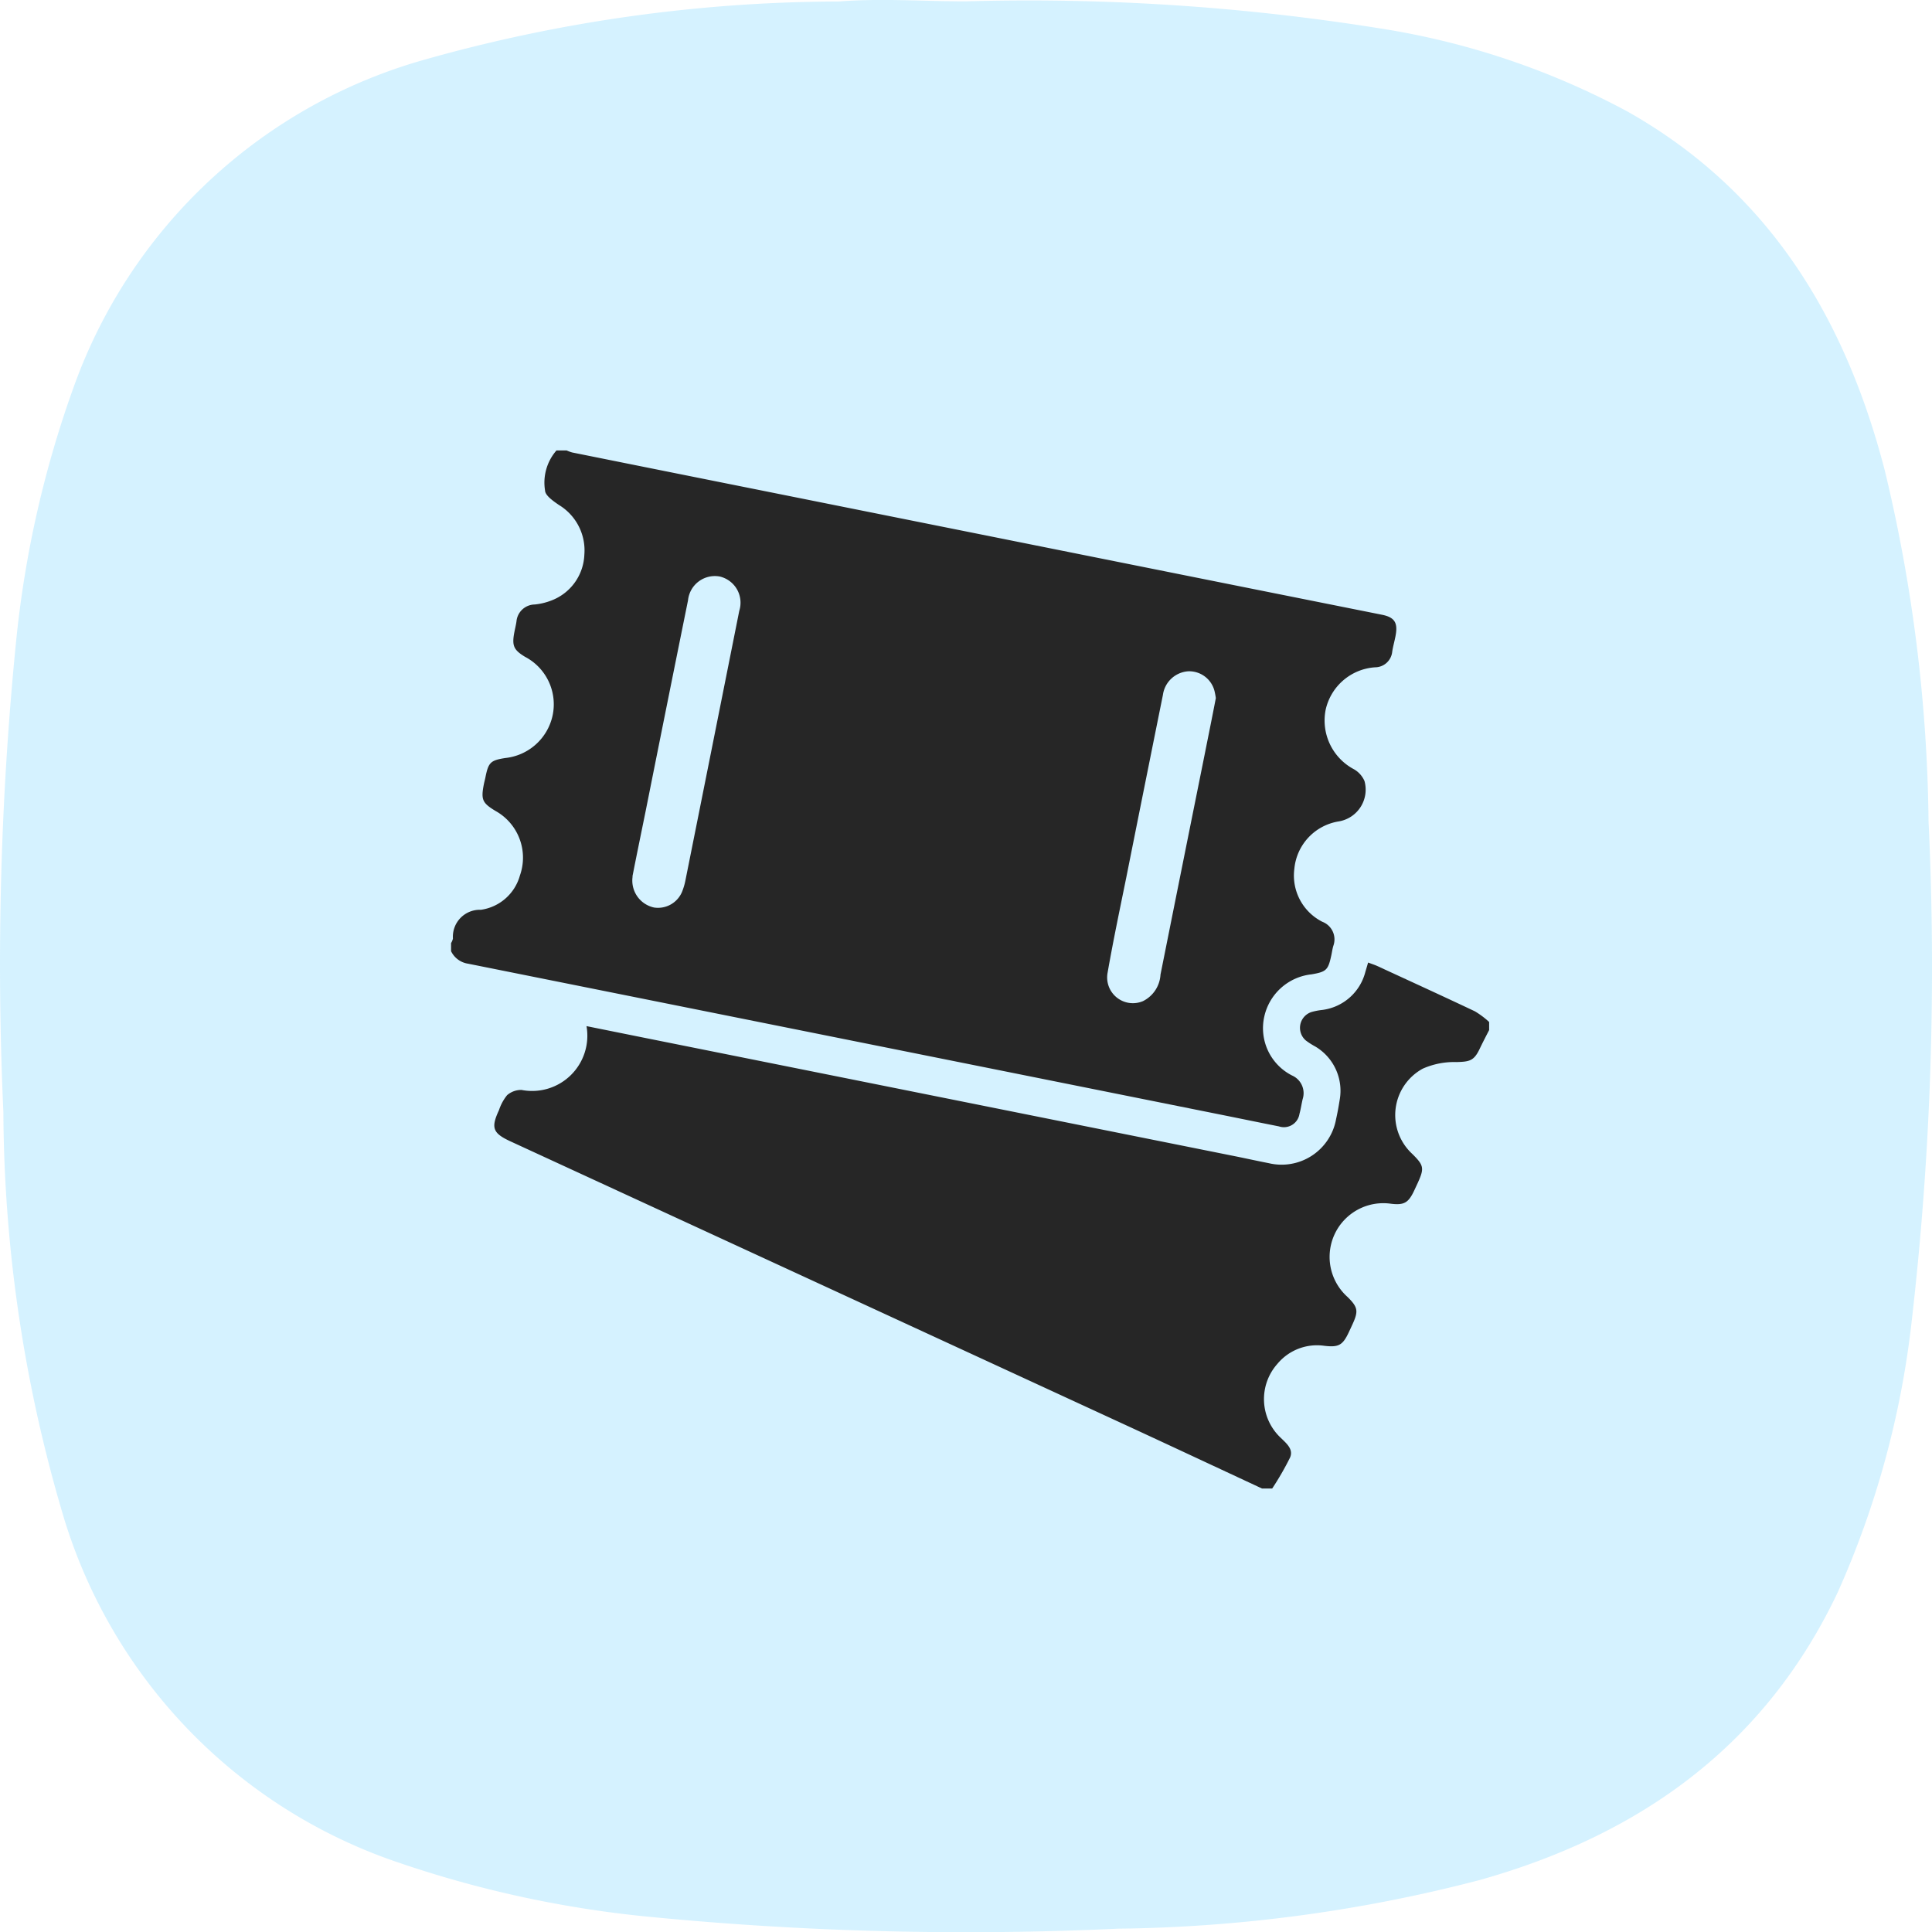 <svg xmlns="http://www.w3.org/2000/svg" width="60.041" height="60.046" viewBox="0 0 60.041 60.046">
  <g id="event-app-icon" transform="translate(-1602.986 -920.005)">
    <path id="Path_4756" data-name="Path 4756" d="M3155.72-10047a69.113,69.113,0,0,1,12.881.841,24.011,24.011,0,0,1,7.681,2.578c4.389,2.474,6.766,6.395,8,11.141a48.538,48.538,0,0,1,1.365,10.927,95.918,95.918,0,0,1-.523,15.52,28.306,28.306,0,0,1-2.3,8.436c-2.262,4.775-6.146,7.539-11.122,8.94a46.5,46.5,0,0,1-11.25,1.513,101.487,101.487,0,0,1-14.67-.38,34.259,34.259,0,0,1-7.664-1.668,16.309,16.309,0,0,1-10.5-10.992,44.681,44.681,0,0,1-1.8-12.342,100.842,100.842,0,0,1,.387-14.537,32.93,32.93,0,0,1,1.823-8.06,16.25,16.25,0,0,1,10.862-10.1,47.747,47.747,0,0,1,12.894-1.813C3153.09-10047.1,3154.4-10047,3155.72-10047Z" transform="translate(-1522.727 10967.047)" fill="#88dbff" fill-rule="evenodd" opacity="0.35"/>
    <g id="Group_530" data-name="Group 530" transform="translate(-1815.54 1220.803)">
      <path id="Path_5319" data-name="Path 5319" d="M3435.82-286.8h.315a1.133,1.133,0,0,0,.171.063q2.9.584,5.8,1.164l15.576,3.121,3.794.759c.381.077.492.239.425.626-.03.175-.083.347-.109.523a.538.538,0,0,1-.532.484,1.689,1.689,0,0,0-1.536,1.317,1.714,1.714,0,0,0,.884,1.854.78.78,0,0,1,.322.362,1,1,0,0,1-.12.807,1,1,0,0,1-.68.449,1.646,1.646,0,0,0-1.379,1.47,1.61,1.61,0,0,0,.869,1.649.586.586,0,0,1,.342.749c-.027.09-.04.184-.059.277-.1.473-.152.528-.62.608a1.688,1.688,0,0,0-1.468,1.318,1.648,1.648,0,0,0,.864,1.825.6.6,0,0,1,.331.731c-.037.153-.058.31-.1.461a.488.488,0,0,1-.228.343.489.489,0,0,1-.41.047c-.545-.108-1.089-.22-1.634-.33q-11.782-2.365-23.564-4.726a.7.7,0,0,1-.53-.389v-.252a.458.458,0,0,0,.058-.14.837.837,0,0,1,.234-.64.837.837,0,0,1,.633-.254,1.472,1.472,0,0,0,1.214-1.065,1.66,1.66,0,0,0-.756-2.006c-.411-.248-.457-.35-.366-.822.014-.072.034-.143.049-.215.094-.473.157-.536.619-.609a1.686,1.686,0,0,0,1.469-1.316,1.666,1.666,0,0,0-.857-1.83c-.352-.214-.409-.343-.332-.755.021-.113.05-.225.067-.339a.578.578,0,0,1,.566-.531,1.956,1.956,0,0,0,.516-.123,1.589,1.589,0,0,0,1.028-1.426,1.649,1.649,0,0,0-.792-1.545c-.172-.118-.424-.292-.429-.447a1.521,1.521,0,0,1,.355-1.247Zm20.491,7.7a2.145,2.145,0,0,0-.043-.229.812.812,0,0,0-.817-.607.851.851,0,0,0-.785.734q-.572,2.835-1.138,5.671c-.2.986-.408,1.97-.581,2.961a.8.8,0,0,0,.285.772.8.8,0,0,0,.815.112.983.983,0,0,0,.544-.826q.684-3.421,1.373-6.842c.116-.585.236-1.171.346-1.746Zm-18.125,5.54a.856.856,0,0,0,.665.965.81.81,0,0,0,.89-.538,1.884,1.884,0,0,0,.085-.3q.839-4.19,1.674-8.381a.84.84,0,0,0-.07-.668.84.84,0,0,0-.537-.4.839.839,0,0,0-.654.154.838.838,0,0,0-.331.585q-.661,3.265-1.313,6.531c-.145.716-.295,1.437-.415,2.056Z" fill="#262626" fill-rule="evenodd"/>
      <path id="Path_5320" data-name="Path 5320" d="M3489.31,118.537c-1.348-.628-2.7-1.261-4.046-1.884q-9.65-4.452-19.3-8.9c-.559-.257-.622-.422-.365-.974a1.474,1.474,0,0,1,.252-.465.671.671,0,0,1,.447-.163,1.717,1.717,0,0,0,2.021-1.983l1.746.352,18.378,3.685c.36.072.718.152,1.078.222a1.72,1.72,0,0,0,2.093-1.371c.044-.194.079-.391.11-.587a1.6,1.6,0,0,0-.758-1.668,2.225,2.225,0,0,1-.291-.186.516.516,0,0,1,.177-.886,1.955,1.955,0,0,1,.308-.061,1.588,1.588,0,0,0,1.363-1.184c.027-.089.053-.179.086-.292.1.038.185.065.267.1,1.018.47,2.039.936,3.052,1.416a2.693,2.693,0,0,1,.442.331v.252c-.1.194-.2.386-.294.583-.177.372-.311.4-.717.411a2.41,2.41,0,0,0-1.052.205,1.642,1.642,0,0,0-.328,2.647c.365.36.381.445.171.907l-.106.228c-.183.391-.317.467-.738.414a1.669,1.669,0,0,0-1.335,2.9c.317.313.341.434.16.832-.039.086-.079.171-.119.257-.191.409-.316.48-.761.428a1.6,1.6,0,0,0-1.463.563,1.648,1.648,0,0,0,.11,2.3c.176.172.4.355.283.614a9,9,0,0,1-.553.958Z" transform="translate(-31.566 -373.077)" fill="#262626" fill-rule="evenodd"/>
    </g>
  </g>
</svg>
